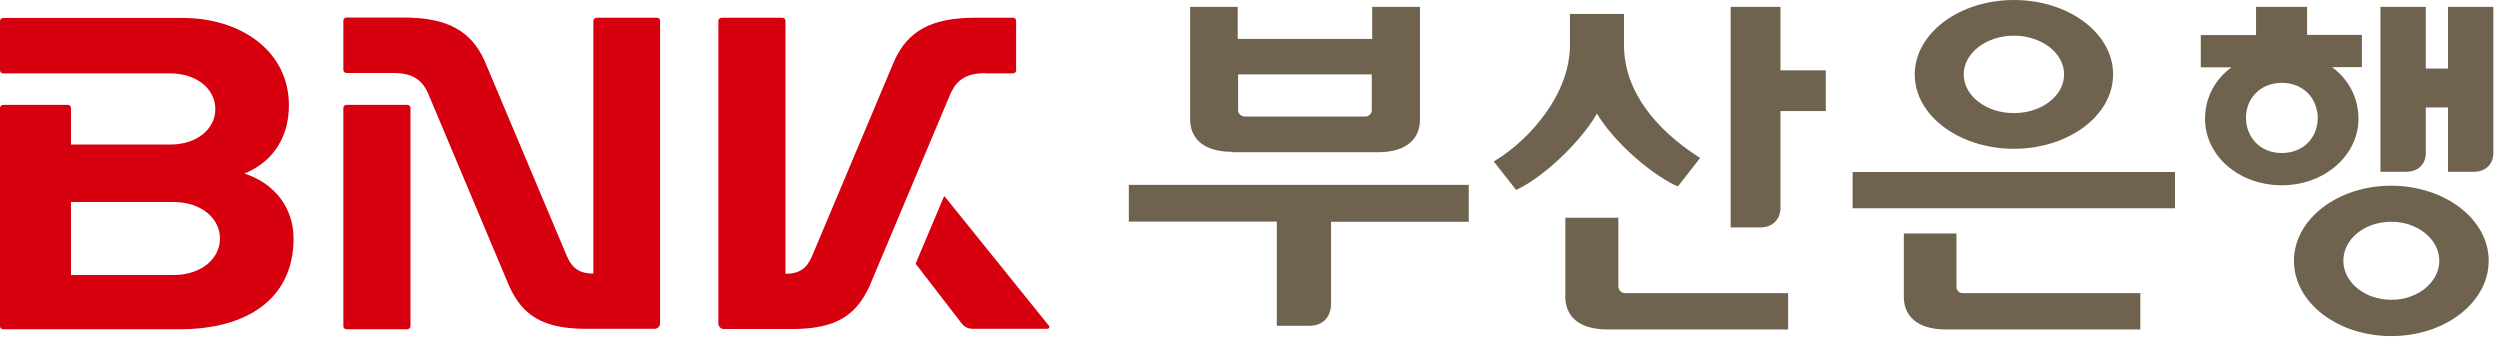 <svg viewBox="0 0 124 17" fill="none" xmlns="http://www.w3.org/2000/svg">
<g clip-path="url(#clip0_688_38835)">
<path d="M83.17 9.21L83.23 9.24L84.33 7.83L84.21 7.76C82.15 6.42 80.55 4.54 80.55 2.23V0.69H77.87V2.23C77.87 4.64 75.92 6.89 74.17 7.96L74.09 8.01L75.2 9.42L75.27 9.39C76.64 8.73 78.47 6.95 79.21 5.63C79.92 6.86 81.68 8.52 83.15 9.22M55.99 10.99H63.33V16.16H64.94C65.63 16.16 66.02 15.71 66.02 15.06V11H72.85V9.17H55.99V11V10.99ZM61.41 3.69H68.04V5.47C68.04 5.64 67.89 5.78 67.71 5.78H61.74C61.56 5.78 61.41 5.64 61.41 5.47V3.69ZM61.1 7.55H68.35C69.84 7.55 70.43 6.82 70.43 5.94V0.34H68.06V1.93H61.39V0.34H59.03V5.92C59.03 6.8 59.62 7.53 61.11 7.53M88.31 0.34H85.84V11.28H87.31C87.94 11.28 88.31 10.86 88.31 10.32V5.51H90.56V3.49H88.31V0.34ZM118.61 14.87C117.29 14.87 116.23 14 116.23 12.93C116.23 11.86 117.28 11 118.61 11C119.93 11 120.98 11.87 120.99 12.93C120.99 13.99 119.93 14.87 118.61 14.87ZM118.61 9.21C115.95 9.21 113.78 10.87 113.78 12.94C113.78 15.01 115.95 16.67 118.61 16.67C121.27 16.67 123.43 15.01 123.44 12.94C123.44 10.87 121.27 9.22 118.61 9.21ZM121.42 0.34V3.4H120.32V0.34H118.07V8.52H119.35C119.96 8.52 120.32 8.12 120.32 7.59V5.33H121.42V8.52H122.7C123.31 8.52 123.67 8.12 123.67 7.59V0.34H121.42ZM99.89 1.77C101.28 1.77 102.38 2.64 102.38 3.69C102.38 4.74 101.28 5.61 99.89 5.61C98.5 5.61 97.4 4.74 97.4 3.69C97.4 2.64 98.51 1.77 99.89 1.77ZM99.89 7.38C102.59 7.38 104.81 5.74 104.81 3.69C104.81 1.64 102.6 0 99.89 0C97.19 0 94.98 1.64 94.97 3.69C94.97 5.74 97.19 7.38 99.89 7.38ZM91.89 10.33H107.88V8.53H91.89V10.33ZM97.04 14.24V11.58H94.43V14.73C94.43 15.61 95.02 16.34 96.51 16.34H106.16V14.54H97.37C97.18 14.54 97.04 14.41 97.04 14.23M113.18 7.59C112.11 7.59 111.41 6.82 111.4 5.85C111.4 4.88 112.11 4.11 113.18 4.11C114.25 4.11 114.95 4.88 114.96 5.85C114.96 6.82 114.25 7.59 113.18 7.59ZM116.98 5.88C116.98 4.86 116.5 3.94 115.67 3.33H117.15V1.73H114.43V0.34H111.9V1.74H109.16V3.34H110.68C109.85 3.95 109.37 4.86 109.37 5.89C109.37 7.72 111.04 9.19 113.18 9.19C115.28 9.19 116.98 7.72 116.98 5.89M80.27 14.24V10.8H77.64V14.73C77.64 15.61 78.23 16.34 79.72 16.34H88.69V14.54H80.61C80.43 14.54 80.28 14.41 80.28 14.23" fill="#6F634F"></path>
<path d="M48.9 3.64H50.24C50.33 3.64 50.4 3.57 50.4 3.49V1.03C50.4 0.94 50.33 0.88 50.24 0.88H48.36C46.18 0.88 45.03 1.55 44.37 2.99L40.27 12.72C40.02 13.3 39.66 13.58 38.96 13.58V1.03C38.96 0.94 38.89 0.88 38.8 0.88H35.79C35.7 0.88 35.63 0.95 35.63 1.03V16.05C35.63 16.2 35.76 16.32 35.91 16.32H39.28C41.46 16.32 42.45 15.65 43.12 14.21L47.16 4.61C47.49 3.93 47.95 3.63 48.9 3.63" fill="#D7000F"></path>
<path d="M8.61 13.64H3.52V10.02H8.61C9.98 10.02 10.91 10.83 10.91 11.83C10.91 12.83 9.98 13.64 8.61 13.64ZM12.12 8.61C13.33 8.12 14.33 7.03 14.33 5.22C14.33 2.53 11.94 0.89 9.06 0.89H0.16C0.08 0.89 0 0.96 0 1.04V3.49C0 3.57 0.07 3.64 0.16 3.64H8.44C9.78 3.64 10.68 4.43 10.68 5.41C10.68 6.39 9.78 7.17 8.44 7.17H3.52V5.35C3.52 5.27 3.45 5.2 3.36 5.2H0.16C0.08 5.2 0 5.27 0 5.35V16.18C0 16.27 0.07 16.33 0.16 16.33H8.93C12.21 16.33 14.56 14.85 14.56 11.83C14.56 10.34 13.66 9.11 12.13 8.61" fill="#D7000F"></path>
<path d="M52.02 16.15L46.86 9.75C46.86 9.75 46.82 9.73 46.82 9.75L45.43 13.04C45.43 13.04 45.43 13.08 45.43 13.1L47.69 16.03C47.85 16.24 48.03 16.31 48.3 16.31H51.93C52.04 16.31 52.08 16.21 52.02 16.13" fill="#D7000F"></path>
<path d="M20.2 5.2H17.19C17.1 5.2 17.03 5.27 17.03 5.35V16.18C17.03 16.27 17.1 16.33 17.19 16.33H20.2C20.28 16.33 20.36 16.26 20.36 16.18V5.35C20.36 5.27 20.29 5.2 20.2 5.2Z" fill="#D7000F"></path>
<path d="M32.6 0.88H29.59C29.5 0.88 29.43 0.95 29.43 1.03V13.57C28.73 13.57 28.37 13.29 28.12 12.71L24.02 2.98C23.36 1.55 22.21 0.87 20.03 0.87H17.19C17.1 0.87 17.03 0.94 17.03 1.02V3.47C17.03 3.55 17.1 3.62 17.19 3.62H19.48C20.43 3.62 20.9 3.92 21.22 4.6L25.26 14.2C25.92 15.64 26.91 16.31 29.09 16.31H32.46C32.61 16.31 32.74 16.19 32.74 16.04V1.03C32.74 0.94 32.67 0.88 32.58 0.88" fill="#D7000F"></path>
</g>
<defs>
<clipPath id="clip0_688_38835">
<rect width="123.67" height="16.67" fill="white"></rect>
</clipPath>
</defs>
</svg>
